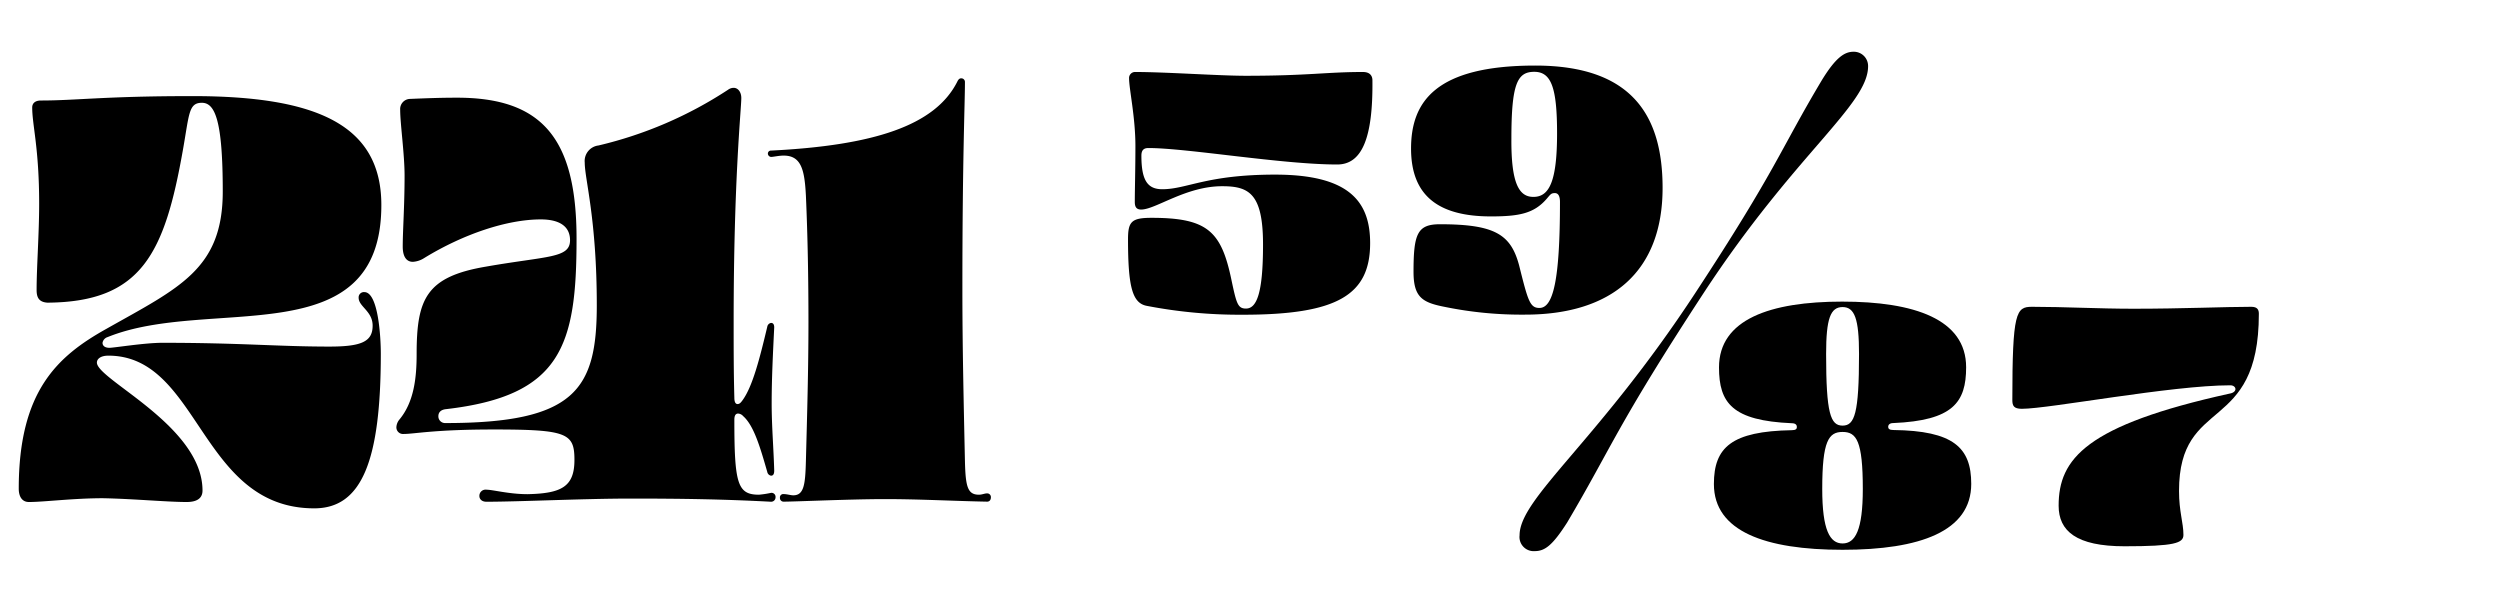 <?xml version="1.0" encoding="UTF-8"?>
<svg xmlns="http://www.w3.org/2000/svg" viewBox="0 0 284.06 69.67">
  <title>Numerators</title>
  <path d="M43.33,23.3c0,17.14-19.51,10.3-31.1,15a.83.83,0,0,0-.58.65c0,.36.29.57.79.57s4-.57,6-.57c8.93,0,13.11.43,19,.43,3.67,0,4.9-.58,4.9-2.38,0-1.65-1.59-2.16-1.59-3.17a.6.6,0,0,1,.65-.64c1.58,0,1.87,5.11,1.87,7,0,12.17-2.16,17.57-7.56,17.57-13,0-13-17.35-23.4-17.35-.86,0-1.3.36-1.3.79,0,1.94,12,7.2,12,14.54,0,.72-.43,1.3-1.8,1.3-2.23,0-6-.36-9.51-.43-3.38,0-6.69.43-8.42.43-.79,0-1.15-.65-1.15-1.51,0-11.09,4.39-15.05,9.93-18.15,8.28-4.68,13.25-6.77,13.25-15.62,0-8-.86-10.08-2.37-10.08S21.51,12.93,20.79,17C18.71,28.77,16.11,34.32,5.38,34.39c-1-.07-1.22-.65-1.22-1.44,0-2.59.29-6.41.29-9.79,0-6.34-.79-8.93-.79-10.95,0-.43.28-.79,1-.79,4,0,7.28-.5,17.21-.5C36.06,10.92,43.33,14.23,43.33,23.3Z"></path>
  <path d="M65.51,27.12c0,12.17-1.73,17.86-14.84,19.37-.65.07-.86.43-.86.79a.76.76,0,0,0,.79.79c14.76,0,17.21-3.82,17.21-13.39,0-9.79-1.37-14.33-1.37-16.2A1.78,1.78,0,0,1,68,16.53,46,46,0,0,0,82.72,10.2a1.1,1.1,0,0,1,.64-.22c.51,0,.87.5.87,1.15,0,1.3-.87,9.15-.87,25.49,0,2.88,0,5.69.08,8.57,0,.5.14.72.36.72s.36-.14.57-.43c1.15-1.58,1.95-4.75,2.81-8.35a.53.53,0,0,1,.43-.44c.22,0,.36.15.36.51-.14,2.88-.29,5.76-.29,8.64,0,2.59.22,5.11.29,7.63,0,.43-.14.58-.36.58a.53.53,0,0,1-.43-.43c-.79-2.74-1.51-5.26-2.74-6.34a.83.83,0,0,0-.57-.29c-.36,0-.43.36-.43.72,0,7.27.36,8.5,2.8,8.5A10.84,10.84,0,0,0,87.61,56a.46.46,0,0,1,.51.51.5.5,0,0,1-.51.5c-5.47-.29-10.22-.36-16-.36-5.26,0-12.6.36-16.35.36-.5,0-.79-.29-.79-.65a.7.7,0,0,1,.79-.72c.72,0,2.59.51,4.68.51,3.89-.08,5.33-.87,5.33-3.89s-.79-3.46-9.14-3.46c-6.85,0-9,.51-10.3.51a.75.75,0,0,1-.79-.8,1.48,1.48,0,0,1,.36-.86c1.65-2,1.94-4.75,1.94-7.42,0-6.26,1.08-8.78,7.85-9.93,7-1.23,9.58-.94,9.58-3,0-1.65-1.3-2.37-3.32-2.37-3.81,0-8.78,1.65-13.25,4.39a2.67,2.67,0,0,1-1.29.43c-.72,0-1.15-.58-1.15-1.73,0-1.8.21-4.61.21-8.06,0-2.45-.5-5.91-.5-7.49a1.15,1.15,0,0,1,1.08-1.23c1.73-.07,3.45-.14,5.26-.14C61.55,11.06,65.51,15.67,65.51,27.12Z"></path>
  <path d="M87.25,17.47a.34.34,0,0,1,.36-.36c11.59-.58,18.65-2.81,21.17-7.85.14-.29.28-.36.43-.36a.41.41,0,0,1,.43.43c0,2.52-.29,8.64-.29,23.55,0,6.55.15,13,.29,19.51.07,2.88.29,3.82,1.59,3.82.36,0,.64-.15.93-.15a.42.42,0,0,1,.43.44c0,.28-.14.5-.43.5-3.74-.07-7.7-.29-11.59-.29S90.34,57,89.05,57a.41.41,0,0,1-.43-.43.38.38,0,0,1,.43-.43c.36,0,.79.14,1.08.14,1.22,0,1.37-1.22,1.44-3.89.14-5.25.29-10.51.29-15.77,0-4.82-.08-9.65-.29-14.4-.15-2.88-.51-4.54-2.52-4.54-.58,0-1.15.15-1.44.15A.39.39,0,0,1,87.25,17.47Z"></path>
  <path d="M129.66,23.81c-.58,0-.72-.36-.72-.87,0-1.22.07-3.89.07-6.34,0-3.31-.72-6.48-.72-7.7a.68.68,0,0,1,.72-.72c3.45,0,9.5.43,12.53.43,7.12,0,9.14-.43,13.32-.43.79,0,1.08.43,1.08.94.07,6.48-1.15,9.57-4,9.57-6.27,0-17.07-1.87-21.46-1.87-.5,0-.79.22-.79.86,0,2.74.65,3.82,2.37,3.82,2.81,0,5-1.66,12.82-1.66,8.35,0,10.8,3,10.8,7.78,0,5.91-3.74,8.14-14.47,8.14a55.6,55.6,0,0,1-10.87-1c-1.66-.29-2.17-2.09-2.17-7.56,0-2,.37-2.45,2.67-2.45,6.34,0,7.92,1.51,9.07,7,.58,2.73.72,3.31,1.66,3.31,1.22,0,1.94-1.73,1.94-7.27,0-5.77-1.58-6.63-4.61-6.63C134.77,21.14,131.31,23.81,129.66,23.81Z"></path>
  <path d="M177.25,22.94c0-.57-.15-1-.58-1s-.5.15-.93.65c-1.44,1.66-3.1,2-6.34,2-6,0-9.07-2.38-9.07-7.71s2.8-9.43,14.11-9.43c11,0,14.47,5.69,14.47,13.9,0,9.5-5.76,14.4-15.62,14.4a43.4,43.4,0,0,1-9.08-.87c-2.59-.5-3.6-1.08-3.6-4,0-4.32.44-5.4,3-5.4,6.26,0,8.06,1.16,9,4.68,1,4,1.22,4.83,2.3,4.83C176.46,35,177.25,31.94,177.25,22.94Zm-3-.57c1.8,0,2.67-1.81,2.67-7.21,0-5.18-.65-7-2.59-7s-2.6,1.37-2.6,7.63C171.7,20.78,172.57,22.37,174.22,22.37Z"></path>
  <path d="M207,9.12c1.59-2.6,2.59-3.24,3.6-3.24a1.62,1.62,0,0,1,1.66,1.65c0,4.39-8.35,10-18.65,25.71-9.94,15.19-10.44,17.5-15.55,26.14-1.66,2.59-2.52,3.24-3.68,3.24a1.61,1.61,0,0,1-1.72-1.8c0-4.25,8.92-10.66,20-27.58C201.87,19.2,202.23,17.11,207,9.12Z"></path>
  <path d="M223.4,41.73c0,4-1.51,6.05-8.28,6.34-.43,0-.58.22-.58.43s.15.36.58.36c6.84.08,8.86,2,8.86,6.12,0,5.4-5.84,7.49-14.62,7.49S194.74,60.38,194.74,55c0-4.17,2-6,8.86-6.12.43,0,.57-.14.57-.36s-.14-.43-.57-.43c-6.77-.29-8.28-2.3-8.28-6.34,0-5.47,5.83-7.48,14-7.48S223.4,36.26,223.4,41.73ZM207.05,55.56c0,4.68.87,6.19,2.31,6.19s2.3-1.51,2.3-6.19c0-5.47-.72-6.48-2.3-6.48S207.05,50.09,207.05,55.56Zm4.18-15.34c0-4-.5-5.33-1.87-5.33s-1.87,1.3-1.87,5.33c0,6.77.5,8.14,1.87,8.14S211.23,47,211.23,40.22Z"></path>
  <path d="M247.59,55.78c0,2.37.5,3.6.5,5,0,.93-1,1.29-6.69,1.29-5.48,0-7.49-1.73-7.49-4.61,0-5.32,3.09-9.14,19.44-12.74.43-.07.65-.29.65-.51s-.22-.43-.58-.43c-6.69,0-20.59,2.67-23.69,2.67-.93,0-1.08-.36-1.08-1,0-10,.43-10.59,2.23-10.59,3.6,0,7.64.22,11.53.22,5.54,0,10.44-.22,13.39-.22.72,0,.86.36.86.8C256.66,49.44,247.59,44.9,247.59,55.78Z"></path>
</svg>
